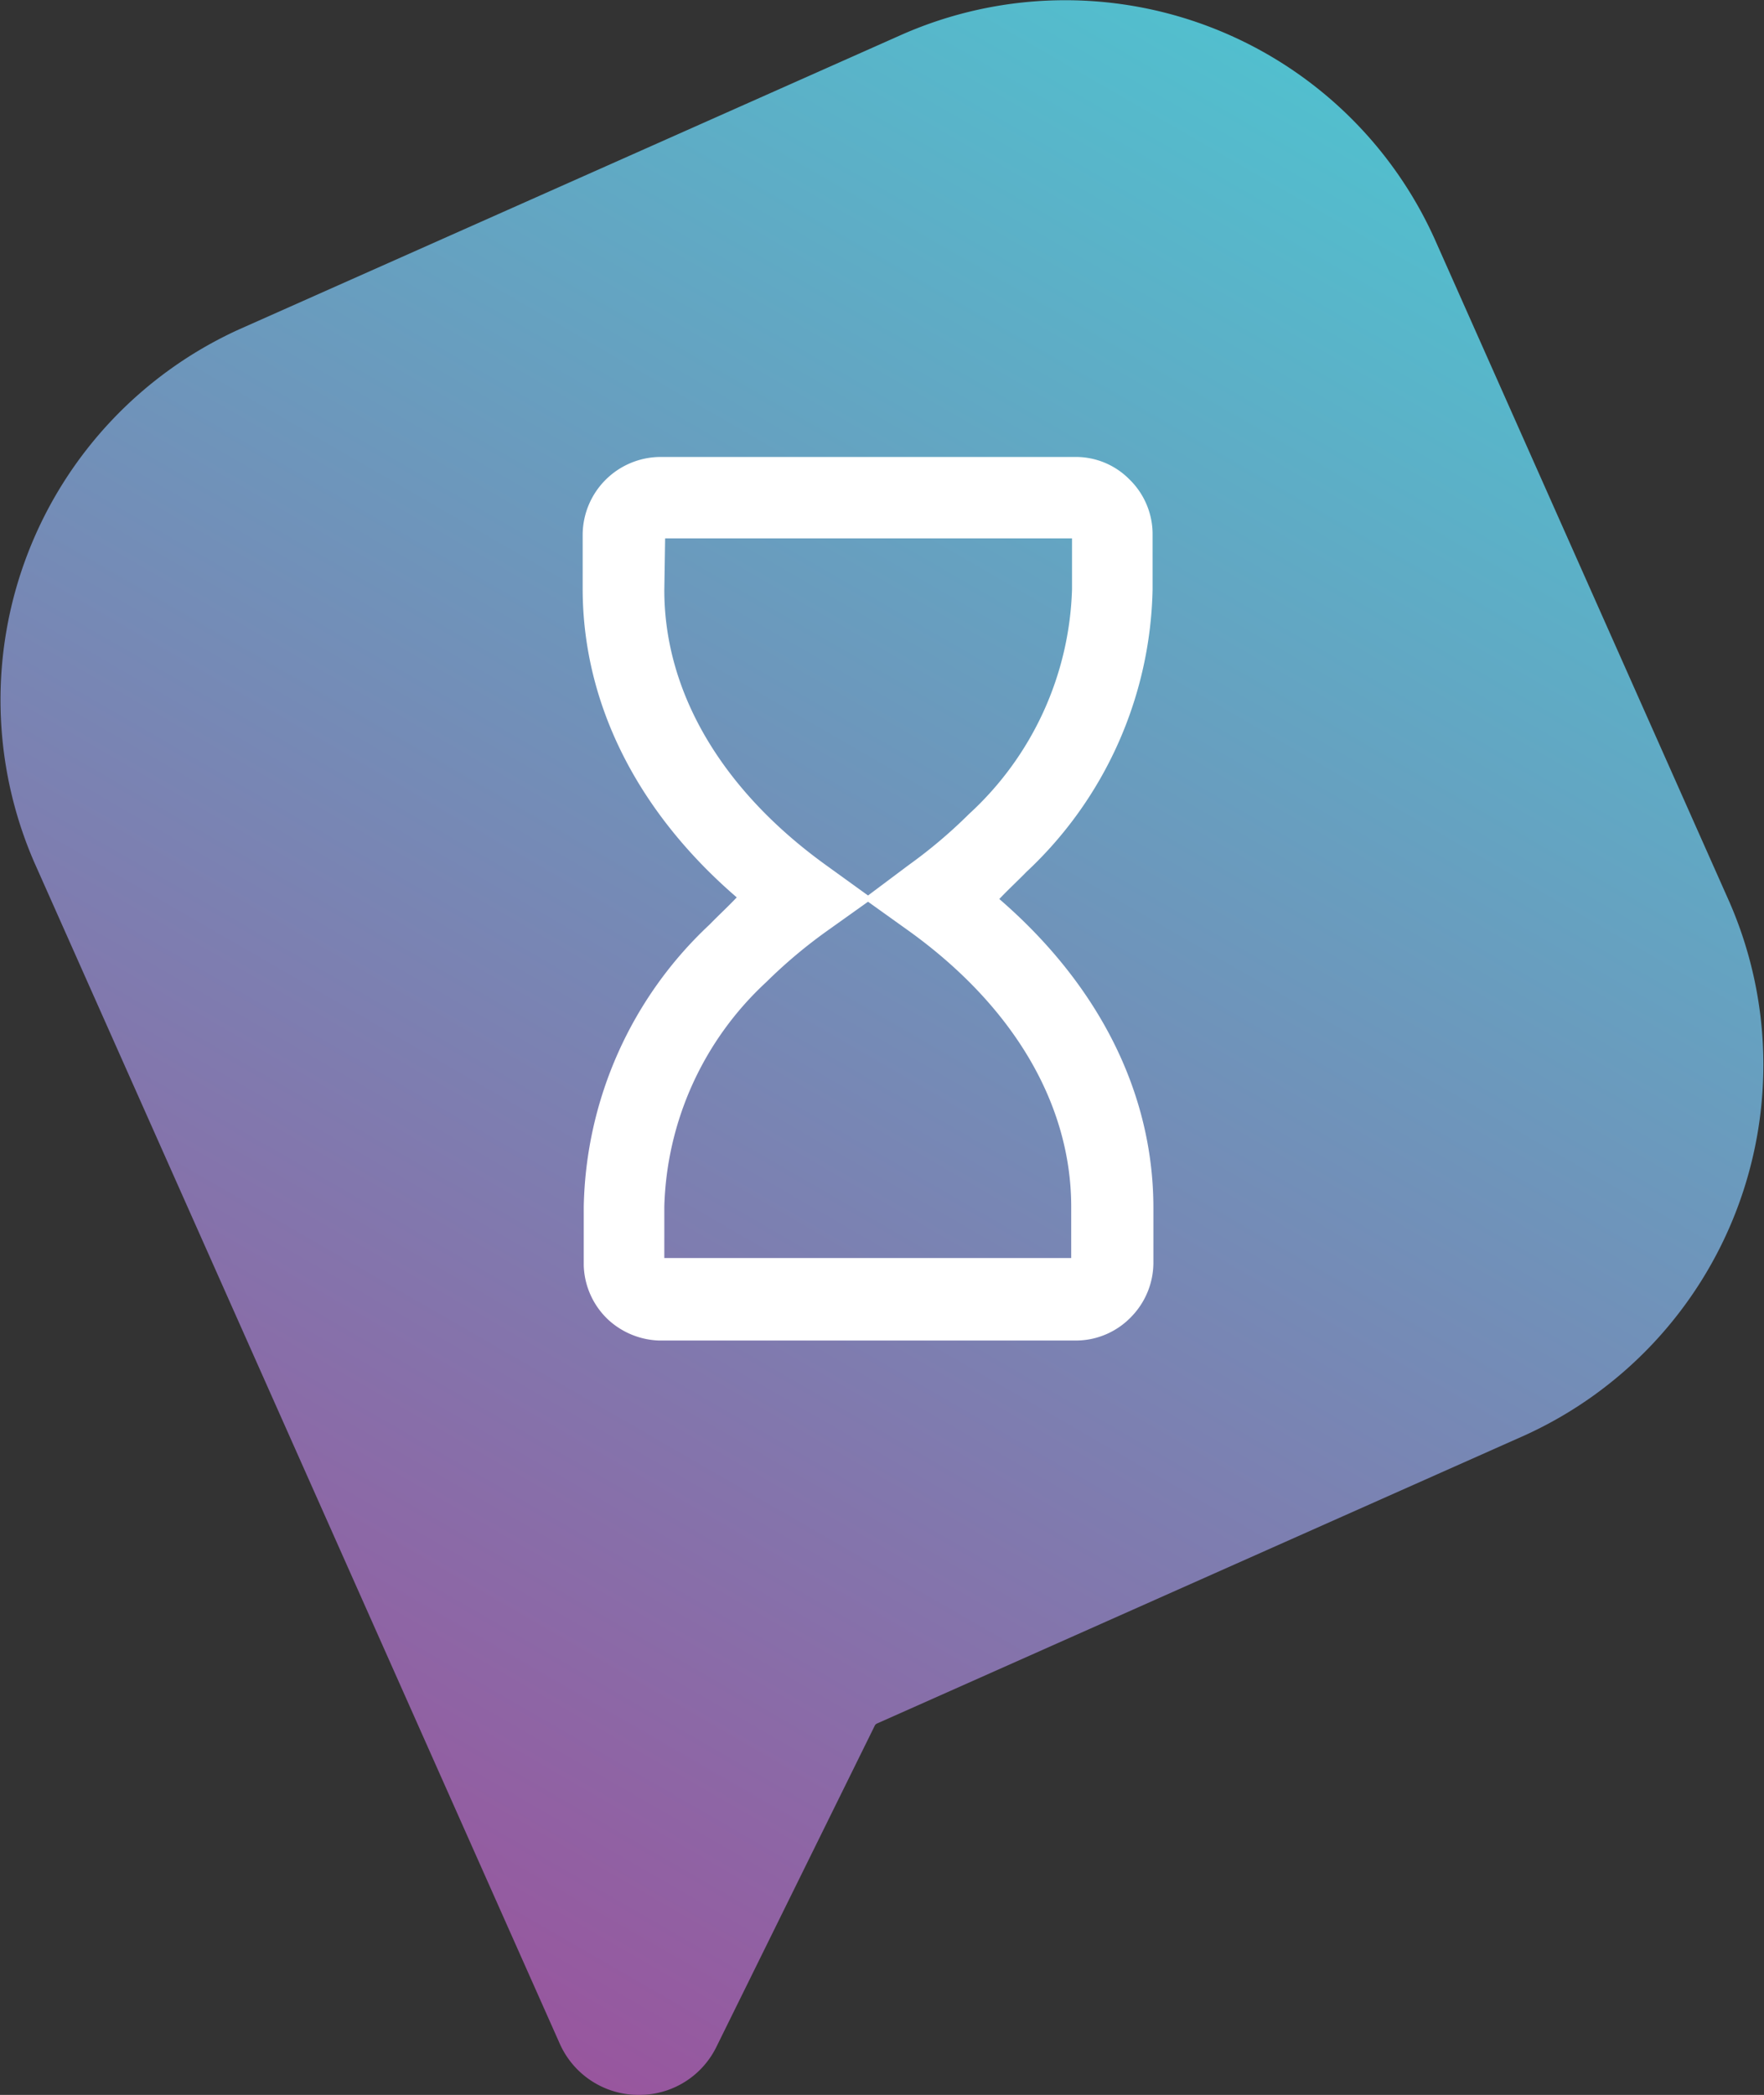 <svg xmlns="http://www.w3.org/2000/svg" xmlns:xlink="http://www.w3.org/1999/xlink" viewBox="0 0 65.03 77.2"><rect x="0" y="0" width="65.03" height="77.2" fill="#333333" stroke="none"/><defs><style>.cls-1{fill:#fff;}.cls-2{fill:url(#Cidade_Histórica);}</style><linearGradient id="Cidade_Histórica" x1="49.28" y1="3.47" x2="10.71" y2="70.28" gradientUnits="userSpaceOnUse"><stop offset="0" stop-color="#52bfce"/><stop offset="1" stop-color="#98569e"/></linearGradient></defs><g id="Camada_2" data-name="Camada 2"><g id="Camada_1-2" data-name="Camada 1"><rect class="cls-1" x="14.77" y="14.39" width="36" height="39.12"/><path class="cls-2" d="M52.89,8.81A14.94,14.94,0,0,0,33.26,1.27L8.81,12.14A15,15,0,0,0,1.26,31.77L20.63,75.3a3.18,3.18,0,0,0,2.86,1.9h.06a3.16,3.16,0,0,0,2.87-1.79l5.82-11.8a.17.17,0,0,1,.1-.1L56.22,52.89a15,15,0,0,0,7.54-19.64ZM42.49,21.72a14.64,14.64,0,0,1-4.65,10.41c-.32.33-.67.65-1,1,3.68,3.18,5.68,7.16,5.68,11.38v2a2.86,2.86,0,0,1-.8,2,2.83,2.83,0,0,1-2,.89H24.28a2.91,2.91,0,0,1-1.85-.76,2.86,2.86,0,0,1-.91-2V44.47a14.61,14.61,0,0,1,4.64-10.4c.32-.33.67-.65,1-1-3.68-3.17-5.68-7.16-5.68-11.38v-2a2.88,2.88,0,0,1,2.85-2.85H39.64a2.77,2.77,0,0,1,2,.83,2.81,2.81,0,0,1,.85,2Zm-3,22.75v1.89h-15V44.47a11.7,11.7,0,0,1,3.76-8.28,18.37,18.37,0,0,1,2.22-1.87L32,33.23l1.51,1.08C37.36,37.08,39.49,40.69,39.49,44.47ZM24.34,46.36h0Zm.18-26.52h15v1.88A11.7,11.7,0,0,1,35.72,30a18.24,18.24,0,0,1-2.21,1.87L32,33l-1.51-1.09c-3.85-2.76-6-6.37-6-10.16Z"/></g></g></svg>